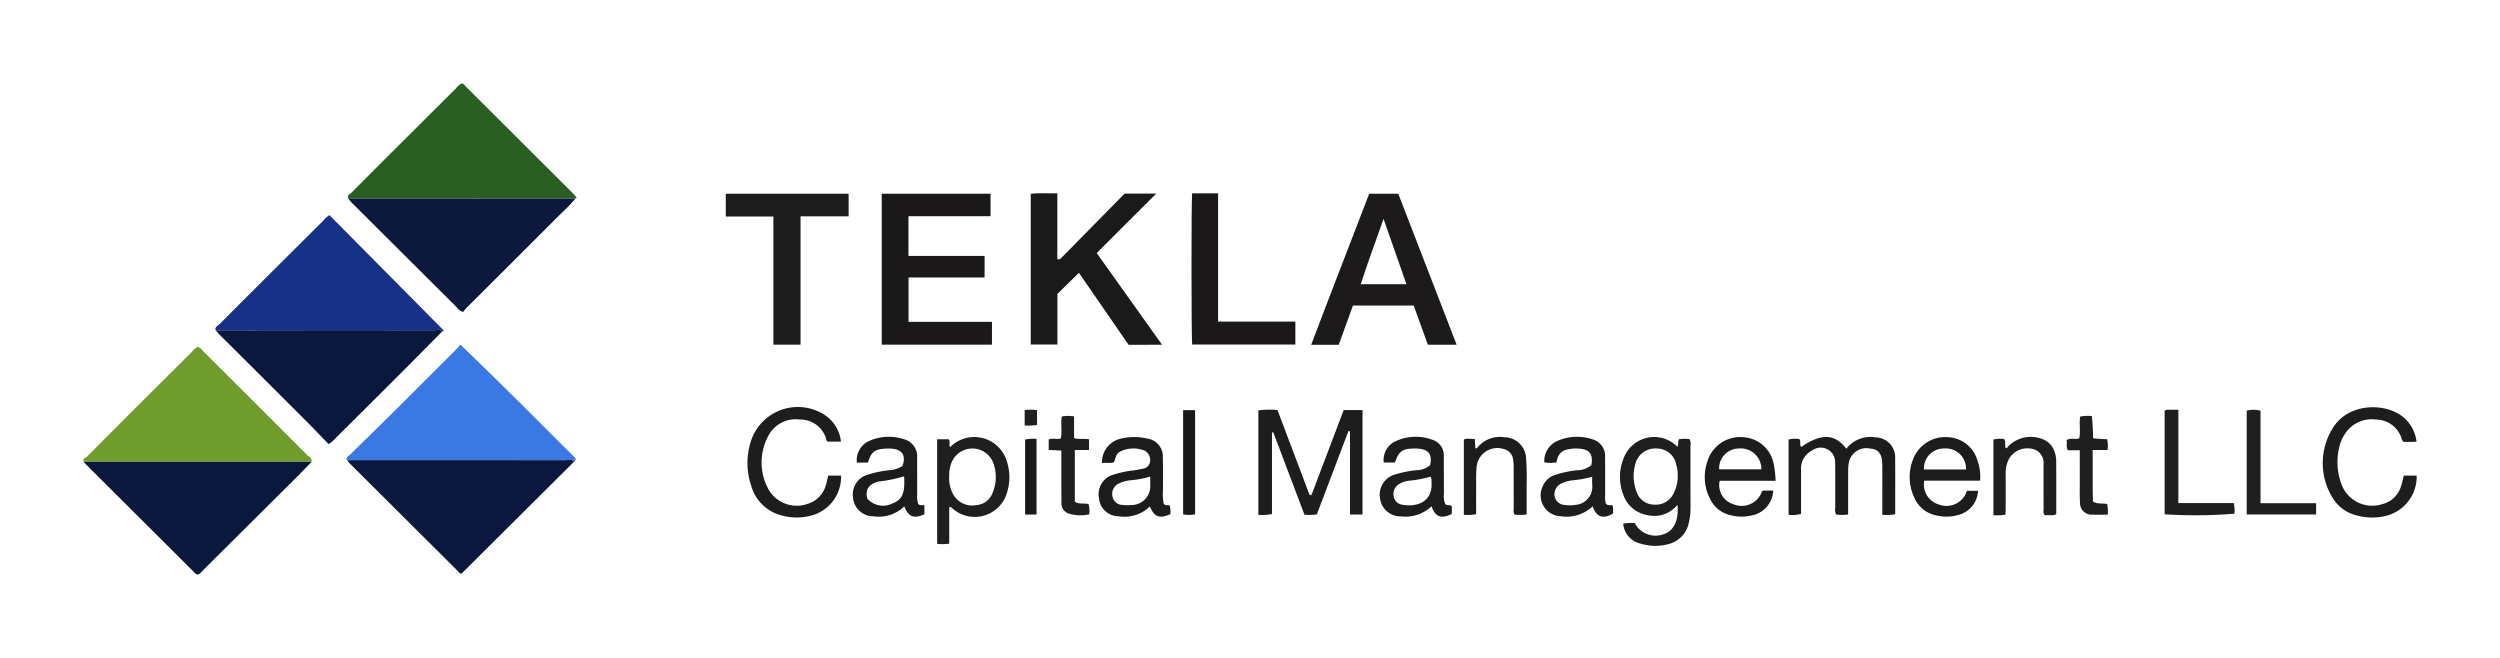 <svg id="Layer_1" data-name="Layer 1" xmlns="http://www.w3.org/2000/svg" viewBox="0 0 300 78.958"><path d="M25.884,39.636c-.141-.406.244-.52.432-.71q4.07-4.088,8.164-8.153,2.165-2.158,4.333-4.314a2.732,2.732,0,0,1,.72-.644c4.557,4.598,9.106,9.189,13.708,13.833a.326.326,0,0,1-.207.159c-.238-.363-.602-.179-.902-.18q-7.648-.018-15.295-.008Q31.36,39.622,25.884,39.636Z" fill="#163185"/><path d="M41.772,23.809c-.159-.395.22-.505.399-.686q3.478-3.502,6.981-6.98,2.761-2.754,5.527-5.502A2.484,2.484,0,0,1,55.404,10c.257.055.376.269.533.426q6.366,6.339,12.724,12.685c.183.183.349.383.519.579.011.013-.006.065-.024.084a.258.258,0,0,1-.089.04Z" fill="#2a5f24"/><path d="M10.071,55.434c-.247-.414.215-.477.366-.629q4.589-4.628,9.216-9.219c1.119-1.116,2.232-2.237,3.358-3.346a2.144,2.144,0,0,1,.737-.629,1.818,1.818,0,0,1,.674.567Q30.648,48.382,36.858,54.601c.225.226.651.372.52.836-.328-.011-.656-.031-.985-.031q-12.669-.003-25.338-0C10.728,55.406,10.399,55.424,10.071,55.434Z" fill="#709c2e"/><path d="M41.653,55.239c-.222-.401.188-.508.358-.678,1.631-1.625,3.291-3.221,4.926-4.843q3.822-3.791,7.621-7.603c.232-.232.444-.484.695-.759,4.73,4.537,9.293,9.123,13.816,13.642-.01.249-.042.369-.194.414-.269-.379-.666-.19-.996-.19Q55.258,55.203,42.638,55.213C42.309,55.213,41.981,55.23,41.653,55.239Z" fill="#3a79e3"/><path d="M41.772,23.809l27.294.005a17.474,17.474,0,0,1-1.702,1.77Q61.714,31.235,56.051,36.873c-.185.185-.341.399-.478.561a1.541,1.541,0,0,1-.778-.577q-6.332-6.295-12.653-12.599A5.779,5.779,0,0,1,41.772,23.809Z" fill="#0c193d"/><path d="M25.884,39.636q5.476-.009,10.953-.017,7.648-.004,15.295.008c.3.001.664-.183.902.18-1.552,1.566-3.099,3.137-4.658,4.696q-4.018,4.017-8.05,8.02a3.391,3.391,0,0,1-.898.76c-.901-.924-1.808-1.876-2.737-2.805q-5.206-5.204-10.423-10.397C26.129,39.942,26.011,39.784,25.884,39.636Z" fill="#0b183d"/><path d="M10.071,55.434c.328-.01.656-.028.985-.028q12.669-.002,25.338 0c.328 0.0.656.02.985.031-.572.588-1.135,1.183-1.716,1.762q-5.63,5.606-11.268,11.203c-.206.204-.371.466-.67.557-.254-.044-.383-.249-.54-.406q-6.435-6.405-12.864-12.817Q10.188,55.591,10.071,55.434Z" fill="#0b183d"/><path d="M41.653,55.239c.328-.009.656-.026.985-.026q12.621-.002,25.242.009c.33 0.0.727-.189.996.19Q62.125,62.128,55.388,68.83c-.262-.005-.351-.204-.481-.333q-6.473-6.438-12.937-12.885C41.855,55.497,41.758,55.364,41.653,55.239Z" fill="#0b173c"/><path d="M135.429,41.373c-1.971-2.857-3.928-5.693-5.96-8.637l-2.578,2.535v6.072h-3.201V23.262c1.022-.135,2.059-.03,3.19-.075v7.908c.127.017.157.023.188.024.032.001.075.008.095-.009a3.67,3.67,0,0,0,.294-.261q3.741-3.798,7.499-7.618h3.792l-7.143,7.135c2.651,3.72,5.221,7.326,7.843,11.006Z" fill="#1b1a1a"/><path d="M105.809,41.358V23.247H118.866v2.696h-9.852v4.773h9.136v2.581H109.026v5.329h10.01v2.731Z" fill="#1a1818"/><path d="M160.651,41.373H157.341c2.302-6.086,4.65-12.081,6.963-18.127h3.488c2.331,6.031,4.658,12.049,7.007,18.125h-3.457l-1.694-4.711H162.354Zm8.12-7.268c-.923-2.637-1.808-5.166-2.743-7.839-.95,2.681-1.887,5.205-2.742,7.839Z" fill="#1c1a1a"/><path d="M101.835,23.251V25.962H96.067V41.362H92.81V25.988H87.094v-2.738Z" fill="#1d1c1c"/><path d="M155.443,38.594v2.753H143.061c-.104-.914-.114-17.006-.005-18.149h3.115V38.594Z" fill="#1a1818"/><path d="M157.372,59.414q1.933-5.095,3.872-10.207h2.256V61.741h-1.5V51.77l-.187-.049q-1.895,5.002-3.791,10.006a5.96,5.96,0,0,1-1.49.031q-1.863-4.924-3.739-9.883l-.155.028v9.789a7.11,7.11,0,0,1-1.636.094V49.246a10.119,10.119,0,0,1,2.298-.041q1.925,5.098,3.848,10.194Z" fill="#1e1d1d"/><path d="M201.281,53.608c.214-.246.003-.573.199-.896a3.831,3.831,0,0,1,1.26-.013,1.179,1.179,0,0,1,.115.803c.007,2.436-.003,4.871.009,7.307a7.927,7.927,0,0,1-.195,1.86,3.299,3.299,0,0,1-2.6,2.657,5.92,5.92,0,0,1-3.217-.098,2.668,2.668,0,0,1-2.068-2.379,4.62,4.62,0,0,1,1.389-.075,2.815,2.815,0,0,0,3.444,1.339c1.236-.382,1.87-1.696,1.677-3.537a3.562,3.562,0,0,1-3.641,1.228,3.672,3.672,0,0,1-2.826-2.356,5.941,5.941,0,0,1,.036-4.525A3.904,3.904,0,0,1,201.281,53.608Zm.042,3.409a3.553,3.553,0,0,0-.17-1.214,2.353,2.353,0,0,0-2.354-1.981,2.455,2.455,0,0,0-2.562,1.88,5.15,5.15,0,0,0,.147,3.289,2.221,2.221,0,0,0,2.072,1.562,2.365,2.365,0,0,0,2.358-1.305,4.479,4.479,0,0,0,.509-2.231Z" fill="#201f1f"/><path d="M221.777,61.737a5.308,5.308,0,0,1-1.448.007,1.276,1.276,0,0,1-.097-.794c-.007-1.546-.003-3.093-.004-4.64-0-.263.005-.527-.018-.789a1.722,1.722,0,0,0-2.747-1.465,2.397,2.397,0,0,0-1.338,2.247c.006,1.448.001,2.896.001,4.343V61.665a3.901,3.901,0,0,1-1.497.106V52.74a3.615,3.615,0,0,1,1.281-.056c.26.298-.015.687.239.952,2.387-1.655,4.038-1.605,5.41.213a3.634,3.634,0,0,1,3.458-1.369,2.402,2.402,0,0,1,2.408,2.396q0.0.097-.007.193c.021,1.711.006,3.422.007,5.133 0.0.489,0,.978,0,1.512a7.137,7.137,0,0,1-1.548.063c0-.765 0-1.448,0-2.131-0-1.283.012-2.567-.004-3.85-.016-1.329-.425-1.871-1.436-1.965a2.146,2.146,0,0,0-2.567,1.62q-.01.045-.018.091a6.07,6.07,0,0,0-.07,1.08C221.773,58.296,221.777,59.971,221.777,61.737Z" fill="#1d1c1c"/><path d="M100.915,52.992H99.326c-.044-.041-.12-.077-.135-.13a3.24,3.24,0,0,0-3.253-2.52,3.694,3.694,0,0,0-3.77,2.016,6.72,6.72,0,0,0-.053,6.173A3.9,3.9,0,0,0,96.99,60.432,3.172,3.172,0,0,0,99.093,58.247c.124-.368.189-.757.292-1.177H100.93a4.82,4.82,0,0,1-3.112,4.655,6.782,6.782,0,0,1-4.174.086,5.085,5.085,0,0,1-3.514-3.569,8.487,8.487,0,0,1,.089-5.614,5.921,5.921,0,0,1,8.756-2.827A4.404,4.404,0,0,1,100.915,52.992Z" fill="#1e1d1d"/><path d="M289.984,52.994c-.229.016-.357.031-.486.032-.361.004-.722.001-1.071.001-.081-.104-.168-.171-.193-.256a3.237,3.237,0,0,0-3.13-2.425,3.801,3.801,0,0,0-3.676,1.67,4.657,4.657,0,0,0-.707,1.614,7.481,7.481,0,0,0,.253,4.462,3.919,3.919,0,0,0,4.901,2.401,3.111,3.111,0,0,0,2.251-2.159c.136-.398.214-.816.328-1.264h1.544a4.841,4.841,0,0,1-3.695,4.835,6.943,6.943,0,0,1-3.424-.034,4.703,4.703,0,0,1-3.073-2.309,7.921,7.921,0,0,1,.07-8.096c1.879-3.224,6.5-3.163,8.586-1.351A4.486,4.486,0,0,1,289.984,52.994Z" fill="#1e1d1d"/><path d="M113.908,60.851v4.388a5.509,5.509,0,0,1-1.45.019V52.715h1.377c.239.247-.01.61.18.943a4.072,4.072,0,0,1,6.796,1.671,6.157,6.157,0,0,1,.032,3.783,4.031,4.031,0,0,1-6.589,1.865A.311.311,0,0,0,113.908,60.851Zm.002-3.725a3.912,3.912,0,0,0,.594,2.393,2.616,2.616,0,0,0,2.666,1.092,2.247,2.247,0,0,0,1.97-1.551,4.82,4.82,0,0,0,.038-3.55,2.688,2.688,0,0,0-5.004.032A3.828,3.828,0,0,0,113.91,57.127Z" fill="#201f1f"/><path d="M110.192,60.495c.246.196.492.098.738.13v1.097c-1.301.547-1.888.321-2.419-.956a4.358,4.358,0,0,1-3.711,1.188,2.413,2.413,0,0,1-2.422-2.16,2.463,2.463,0,0,1,1.755-2.835,12.625,12.625,0,0,1,2.502-.525,3.371,3.371,0,0,0,1.649-.505c.456-1.176.052-1.91-1.117-2.075a3.635,3.635,0,0,0-.591-.032c-1.538.036-2.031.326-2.414,1.687H102.819a2.545,2.545,0,0,1,1.611-2.652,5.837,5.837,0,0,1,4.153-.117,2.12,2.12,0,0,1,1.474,2.216c.006,1.448.003,2.896.008,4.344A2.953,2.953,0,0,0,110.192,60.495ZM108.491,57.156a16.295,16.295,0,0,1-3.034.623c-1.022.234-1.708.865-1.38,2.055a2.507,2.507,0,0,0,2.926.622C108.269,59.982,108.626,59.235,108.491,57.156Z" fill="#1d1c1c"/><path d="M132.246,55.587a2.869,2.869,0,0,1,2.306-2.959,6.789,6.789,0,0,1,3.125-0,2.172,2.172,0,0,1,1.862,2.318c.045,1.281.008,2.566.021,3.848a6.317,6.317,0,0,0,.075,1.617c.186.341.516.118.742.278a2.932,2.932,0,0,1,.063,1.017c-1.317.562-1.898.342-2.464-.927a4.323,4.323,0,0,1-3.716,1.173,2.361,2.361,0,0,1-2.381-2.181,2.429,2.429,0,0,1,1.756-2.82,12.957,12.957,0,0,1,2.504-.521c.324-.042.645-.117.966-.181a.989.989,0,0,0,.909-.896,1.275,1.275,0,0,0-.618-1.258,3.586,3.586,0,0,0-3.036.125c-.337.241-.391.338-.663,1.226C133.262,55.68,132.773,55.448,132.246,55.587Zm5.782,1.603a11.734,11.734,0,0,1-2.161.426,4.335,4.335,0,0,0-1.614.407,1.375,1.375,0,0,0-.753,1.567,1.226,1.226,0,0,0,1.186.998,4.968,4.968,0,0,0,1.081.016,2.256,2.256,0,0,0,2.269-2.242q.001-.106-.009-.213C138.03,57.857,138.028,57.565,138.028,57.19Z" fill="#1d1c1c"/><path d="M190.968,55.801c.224-1.299-.218-1.884-1.482-1.965a4.509,4.509,0,0,0-.789.002c-1.004.113-1.703.328-1.911,1.64a3.887,3.887,0,0,1-1.469.001,2.625,2.625,0,0,1,1.637-2.598,5.871,5.871,0,0,1,4.149-.163,2.091,2.091,0,0,1,1.508,2.188c.021,1.48.003,2.961.01,4.441a3.184,3.184,0,0,0,.067,1.046c.202.337.548.185.794.243.171.364.04.689.098.98-1.201.726-2.043.436-2.46-.867a4.502,4.502,0,0,1-3.823,1.2,2.496,2.496,0,0,1-2.218-3.477,2.381,2.381,0,0,1,1.585-1.496,12.664,12.664,0,0,1,2.597-.55A2.574,2.574,0,0,0,190.968,55.801Zm.1,1.404a12.564,12.564,0,0,1-2.144.412,4.225,4.225,0,0,0-1.603.42,1.47,1.47,0,0,0-.78,1.461,1.302,1.302,0,0,0,1.214,1.096,4.027,4.027,0,0,0,1.371-.019,2.169,2.169,0,0,0,1.947-2.309,9.579,9.579,0,0,1-.006-1.061Z" fill="#1e1d1d"/><path d="M171.609,55.827c.289-1.279-.154-1.896-1.424-1.991-.164-.012-.329-.016-.493-.014-1.402.016-1.845.337-2.3,1.684h-1.341a2.472,2.472,0,0,1,1.527-2.608,5.738,5.738,0,0,1,4.327-.119,1.951,1.951,0,0,1,1.354,1.977c.005,1.512.006,3.025.012,4.537a2.244,2.244,0,0,0,.163,1.189c.225.24.488.062.758.22a3.407,3.407,0,0,1,.003.987c-1.274.602-1.962.346-2.412-.933a4.505,4.505,0,0,1-3.684,1.206,2.462,2.462,0,0,1-2.5-2.192,2.513,2.513,0,0,1,1.879-2.853,13.646,13.646,0,0,1,2.41-.489A2.645,2.645,0,0,0,171.609,55.827Zm.054,1.377a14.702,14.702,0,0,1-2.554.479,2.845,2.845,0,0,0-1.288.451,1.384,1.384,0,0,0-.571,1.463,1.188,1.188,0,0,0,.999.964c1.615.301,3.716-.199,3.531-2.715a1.097,1.097,0,0,0-.117-.643Z" fill="#1e1d1d"/><path d="M213.066,57.693h-6.701a2.382,2.382,0,0,0,1.617,2.804,2.574,2.574,0,0,0,3.383-1.345q.041-.094.074-.191c.199-.159.438-.075.661-.088.227-.013.456-.003.686-.003a3.179,3.179,0,0,1-2.634,2.996,5.281,5.281,0,0,1-2.538-.054,3.582,3.582,0,0,1-2.387-1.907,5.706,5.706,0,0,1-.353-4.493,4.109,4.109,0,0,1,4.381-2.942,3.934,3.934,0,0,1,3.596,3.254A11.336,11.336,0,0,1,213.066,57.693Zm-6.767-1.371H211.364a2.475,2.475,0,0,0-2.708-2.504,2.379,2.379,0,0,0-2.36,2.398Q206.296,56.269,206.299,56.322Z" fill="#1d1c1c"/><path d="M236.03,58.898h1.335a3.122,3.122,0,0,1-2.179,2.839,5.174,5.174,0,0,1-2.92.094,3.565,3.565,0,0,1-2.511-2.043,5.763,5.763,0,0,1-.144-4.781,4.129,4.129,0,0,1,4.175-2.545A3.872,3.872,0,0,1,237.305,55.301a5.659,5.659,0,0,1,.308,2.378H230.911a2.49,2.49,0,0,0,1.747,2.858,2.556,2.556,0,0,0,3.308-1.456Q236.002,58.991,236.03,58.898Zm-.103-2.562a2.438,2.438,0,0,0-2.624-2.521,2.394,2.394,0,0,0-2.433,2.354q-.001.083.003.167Z" fill="#1d1c1c"/><path d="M183.197,61.731a5.263,5.263,0,0,1-1.428.019c-.211-.254-.122-.528-.124-.781-.008-1.644-.001-3.288-.008-4.931a5.625,5.625,0,0,0-.074-.98,1.457,1.457,0,0,0-1.084-1.164,2.499,2.499,0,0,0-3.29,2.186c-.081.848-.044,1.707-.049,2.562-.007,1.012-.002,2.025-.002,3.058a5.562,5.562,0,0,1-1.476.076v-9.025c.373-.205.822-.036,1.315-.09l.062,1.114a.178.178,0,0,0,.242-.052,3.455,3.455,0,0,1,3.248-1.252,2.619,2.619,0,0,1,2.598,2.472,32.945,32.945,0,0,1,.066,3.447C183.206,59.472,183.197,60.554,183.197,61.731Z" fill="#1d1c1c"/><path d="M240.644,61.768a6.501,6.501,0,0,1-1.436.056V52.744a3.321,3.321,0,0,1,1.284-.058c.264.347.029.74.183,1.072.17.083.212-.074.279-.16a3.779,3.779,0,0,1,4.169-.894,2.359,2.359,0,0,1,1.431,1.537,3.239,3.239,0,0,1,.19.965c.016,2.17.009,4.34.009,6.491-.48.253-.941.059-1.353.146-.27-.264-.167-.543-.168-.79-.011-1.778-.005-3.557-.008-5.335a1.714,1.714,0,0,0-1.023-1.757,2.576,2.576,0,0,0-3.145,1.139,3.845,3.845,0,0,0-.375,1.817q.006,2.124-0,4.249C240.678,61.36,240.657,61.553,240.644,61.768Z" fill="#201f1f"/><path d="M261.402,60.367h6.654a4.772,4.772,0,0,1,.079,1.276,57.611,57.611,0,0,1-8.378.074V49.302a.622.622,0,0,1,.511-.131c.355-.006.711-.002,1.134-.002Z" fill="#201f1f"/><path d="M271.263,60.384H277.935v1.35h-8.33V49.274a3.268,3.268,0,0,1,1.658.016Z" fill="#201f1f"/><path d="M130.685,52.717v1.283h-1.705v6.21c.537.336,1.091.129,1.645.283a2.814,2.814,0,0,1,.077,1.235,4.992,4.992,0,0,1-2.347-.066,1.297,1.297,0,0,1-.976-1.423c-.02-.92-.015-1.84-.016-2.761-.002-1.112-.001-2.225-.001-3.408l-1.518-.08V52.75c.417-.216.924.001,1.448-.133.188-.839-.024-1.725.119-2.638a4.287,4.287,0,0,1,1.475-.01v2.589C129.478,52.779,130.046,52.58,130.685,52.717Z" fill="#201f1f"/><path d="M249.575,54.032h-1.42c-.27-.425-.062-.83-.174-1.212.481-.316.997-.053,1.523-.206.19-.833-.026-1.72.118-2.626a4.936,4.936,0,0,1,1.402-.058,26.147,26.147,0,0,1,.143,2.661,16.532,16.532,0,0,0,1.69.116,3.33,3.33,0,0,1,.045,1.29h-1.784c.021,2.13-.026,4.18.038,6.185.581.364,1.136.157,1.695.309a3.726,3.726,0,0,1,.076,1.27c-.642,0-1.225.027-1.805-.006a1.39,1.39,0,0,1-1.519-1.465c-.057-.82-.026-1.646-.028-2.469C249.572,56.579,249.575,55.337,249.575,54.032Z" fill="#201f1f"/><path d="M141.975,49.215H143.412v12.5a3.778,3.778,0,0,1-1.437.009Z" fill="#1a1818"/><path d="M124.385,61.747h-1.37V52.745a4.458,4.458,0,0,1,1.37-.074Z" fill="#1a1818"/><path d="M122.959,49.212a5.58,5.58,0,0,1,1.488.003v1.786a7.416,7.416,0,0,1-1.488.055Z" fill="#201f1f"/></svg>
